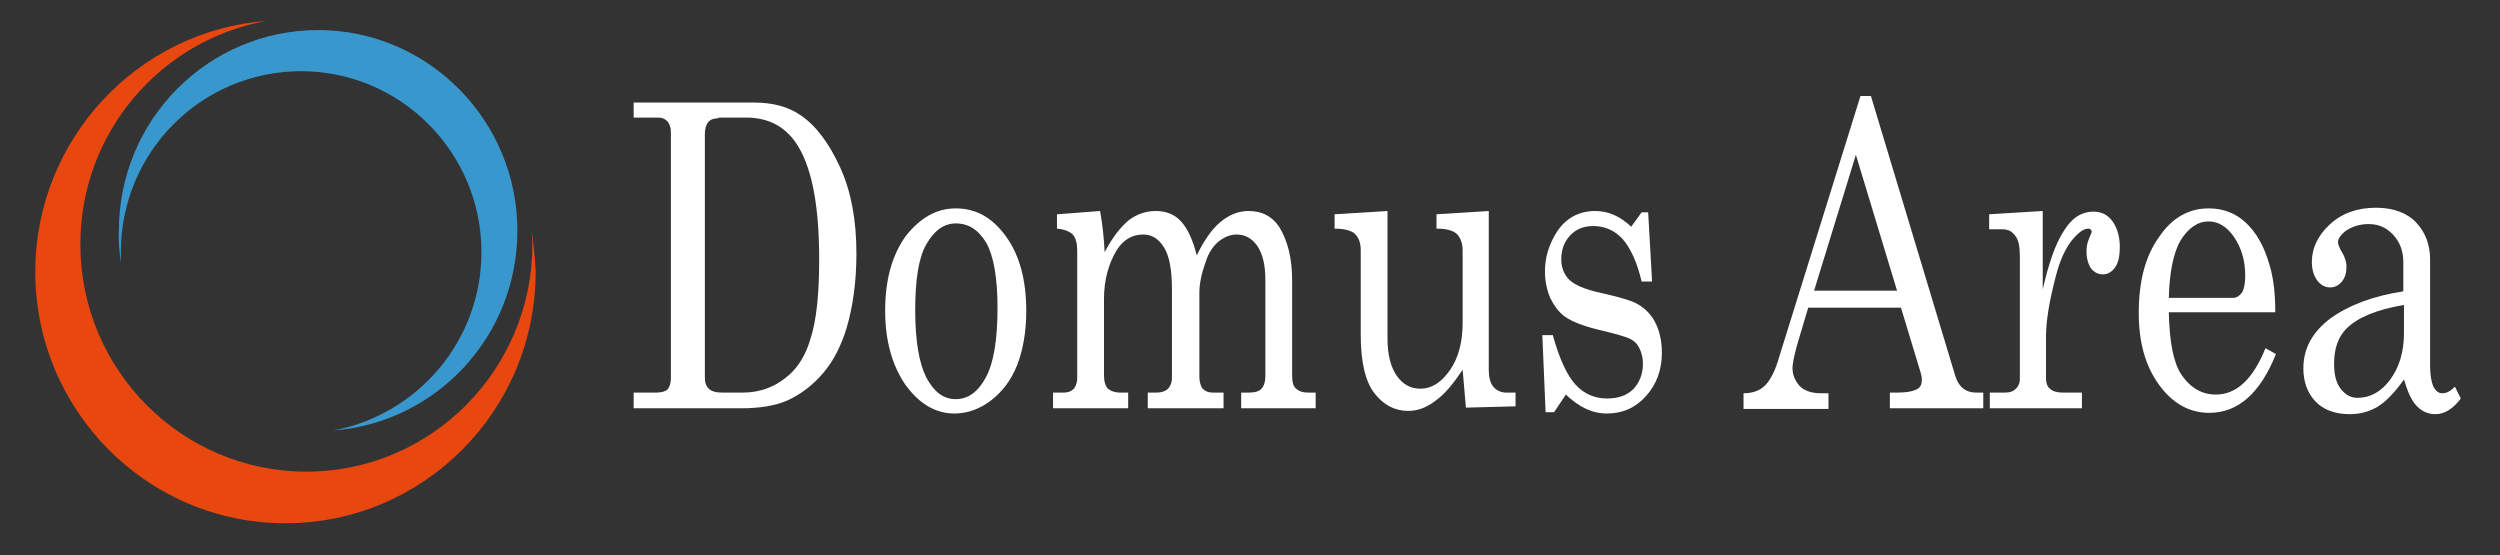 <?xml version="1.0" encoding="utf-8"?>
<!-- Generator: Adobe Illustrator 24.1.2, SVG Export Plug-In . SVG Version: 6.00 Build 0)  -->
<svg version="1.1" id="Layer_1" xmlns="http://www.w3.org/2000/svg" xmlns:xlink="http://www.w3.org/1999/xlink" x="0px" y="0px"
	 viewBox="0 0 382.7 85" style="enable-background:new 0 0 382.7 85;" xml:space="preserve">
<rect x="0" y="0" width="382.7" height="85" fill="#333333" stroke="none"/>
<style type="text/css">
	.st0{fill:#E84810;}
	.st1{fill:#3898CE;}
	.st2{fill:#FFFFFF;}
</style>
<g>
	<g>
		<path class="st0" d="M81.4,35.4c0,0.7,0.1,1.4,0.1,2c0,19.2-15.5,34.8-34.6,34.8c-19.1,0-34.6-15.6-34.6-34.8
			c0-17.1,12.3-31.3,28.5-34.2C21,4.7,5.4,21.4,5.4,41.6c0,21.2,17.1,38.5,38.3,38.5c21.1,0,38.3-17.2,38.3-38.5
			C81.9,39.5,81.7,37.5,81.4,35.4z"/>
	</g>
	<g>
		<path class="st1" d="M18.5,40.2c0-0.5,0-1.1,0-1.6c0-15.3,12.3-27.7,27.6-27.7c15.2,0,27.6,12.4,27.6,27.7
			c0,13.6-9.8,24.9-22.7,27.3c15.8-1.2,28.2-14.4,28.2-30.6c0-16.9-13.7-30.7-30.5-30.7c-16.8,0-30.5,13.7-30.5,30.7
			C18.1,37,18.3,38.6,18.5,40.2z"/>
	</g>
</g>
<g>
	<path class="st2" d="M97,15.7h18.5c2.7,0,5.1,0.6,7,1.9c2.4,1.6,4.4,4.3,6.1,8c1.7,3.7,2.5,8.1,2.5,13.2c0,4.2-0.5,8-1.5,11.4
		c-0.8,2.6-1.9,4.9-3.5,6.8c-1.6,1.9-3.5,3.4-5.8,4.4c-1.7,0.7-4,1.1-6.8,1.1H97v-2.4h3.4c0.9,0,1.5-0.2,1.8-0.5
		c0.3-0.4,0.5-0.9,0.5-1.7V20.2c0-0.7-0.2-1.2-0.5-1.6c-0.4-0.4-0.8-0.6-1.5-0.6H97V15.7z M110,18.1c-0.7,0-1.3,0.2-1.6,0.6
		c-0.3,0.4-0.5,1-0.5,1.8v37.3c0,0.8,0.2,1.3,0.6,1.7c0.4,0.4,1.1,0.6,2.1,0.6h3.1c2.7,0,5.1-0.9,7.2-2.8c1.3-1.2,2.4-2.9,3.1-5.2
		c1-3,1.4-7.1,1.4-12.4c0-7.8-1-13.5-3.1-17.1c-1.8-3.1-4.5-4.6-8.1-4.6H110z"/>
	<path class="st2" d="M146.3,31.9c3.1,0,5.6,1.4,7.7,4.3c2.1,2.9,3.1,6.7,3.1,11.4c0,3.2-0.5,6-1.4,8.3c-0.9,2.3-2.3,4.1-4,5.4
		c-1.7,1.3-3.6,2-5.6,2c-2.9,0-5.4-1.5-7.5-4.4c-2-2.9-3.1-6.7-3.1-11.3c0-4.7,1-8.4,3.1-11.4C140.8,33.4,143.3,31.9,146.3,31.9z
		 M146.3,34.2c-1.8,0-3.3,1.1-4.5,3.2c-1.2,2.1-1.7,5.5-1.7,10.1c0,4.7,0.6,8.1,1.7,10.3c1.2,2.2,2.6,3.3,4.5,3.3
		c1.9,0,3.4-1.1,4.6-3.3c1.2-2.2,1.8-5.7,1.8-10.7c0-4.6-0.6-7.9-1.7-9.9C149.8,35.2,148.3,34.2,146.3,34.2z"/>
	<path class="st2" d="M161.9,32.8l6.5-0.5c0.4,2.2,0.6,4.3,0.7,6.3c1.2-2.3,2.5-3.9,3.7-4.9c1.2-0.9,2.6-1.4,4.1-1.4
		c1.6,0,2.9,0.5,3.9,1.6c1,1.1,1.8,2.8,2.4,5.2c1.1-2.3,2.3-4,3.6-5.1c1.3-1.1,2.8-1.7,4.3-1.7c2.1,0,3.6,0.8,4.7,2.4
		c1.3,2.1,2,4.8,2,8.2v14.7c0,0.9,0.2,1.5,0.5,1.8c0.5,0.5,1.1,0.7,2,0.7h1.1v2.4h-11.4v-2.4h1.1c1,0,1.7-0.2,2-0.6
		c0.4-0.4,0.6-1.1,0.6-1.9V42.8c0-2.2-0.4-3.9-1.2-5.1c-0.8-1.2-1.9-1.8-3.2-1.8c-1,0-1.9,0.4-2.8,1.1c-0.8,0.7-1.5,1.7-1.9,3
		c-0.7,1.9-1,3.5-1,4.8v12.8c0,0.9,0.2,1.5,0.5,1.9c0.4,0.4,0.9,0.6,1.6,0.6h1.6v2.4h-11.6v-2.4h1.3c0.8,0,1.4-0.2,1.8-0.6
		c0.4-0.4,0.6-1,0.6-1.6V44.2c0-2.9-0.4-5-1.2-6.3c-0.8-1.3-1.8-2-3.2-2c-1.7,0-3,0.8-4,2.3c-1.3,2.1-2,4.7-2,7.5v11.8
		c0,0.9,0.2,1.5,0.5,1.9c0.4,0.4,1.1,0.7,2,0.7h1.2v2.4h-11.5v-2.4h1.7c0.6,0,1.1-0.2,1.5-0.6c0.3-0.4,0.5-1,0.5-1.6V38.4
		c0-1.1-0.2-1.9-0.6-2.4c-0.4-0.5-1.3-0.9-2.5-1V32.8z"/>
	<path class="st2" d="M212.4,32.3v19.6c0,2.4,0.5,4.3,1.4,5.6c0.9,1.3,2.1,2,3.6,2c1.8,0,3.3-1,4.6-2.9s1.9-4.3,1.9-7.2V38.3
		c0-1-0.3-1.8-0.8-2.4c-0.6-0.6-1.6-0.9-3.2-0.9v-2.2l8-0.5v24.3c0,1.1,0.2,2,0.7,2.6c0.5,0.6,1.2,0.9,2,0.9h1.4v2.1l-7.6,0.2
		l-0.5-5.8c-1.4,2.1-2.7,3.7-4.1,4.7c-1.4,1.1-2.8,1.6-4.2,1.6c-2.1,0-3.8-0.9-5.2-2.7c-1.4-1.8-2.1-4.8-2.1-9V38.3
		c0-1.1-0.3-2-1-2.6c-0.5-0.4-1.5-0.7-3-0.7v-2.2L212.4,32.3z"/>
	<path class="st2" d="M237.7,51.3c1,3.6,2.2,6.2,3.5,7.6c1.3,1.4,2.9,2.1,4.8,2.1c1.8,0,3.1-0.5,4.1-1.5c0.9-1,1.4-2.3,1.4-3.8
		c0-0.9-0.2-1.7-0.5-2.3c-0.3-0.7-0.8-1.2-1.4-1.5c-0.6-0.3-2.2-0.8-4.8-1.4c-2.5-0.6-4.2-1.3-5.2-2c-1-0.7-1.7-1.7-2.3-2.9
		c-0.5-1.2-0.8-2.6-0.8-4c0-2.2,0.6-4.1,1.7-5.9c1.4-2.3,3.5-3.4,6-3.4c2,0,3.8,0.8,5.5,2.4l1.6-2.2h1l0.6,10.6h-1.6
		c-0.7-3-1.7-5.1-2.9-6.5c-1.2-1.3-2.7-2-4.5-2c-1.5,0-2.7,0.5-3.6,1.5c-0.9,1-1.3,2.2-1.3,3.6c0,1.2,0.4,2.3,1.2,3.1
		c0.8,0.8,2.4,1.5,4.7,2c2.7,0.6,4.4,1.1,5.3,1.5c1.3,0.6,2.4,1.6,3.1,2.9c0.7,1.3,1.1,2.9,1.1,4.8c0,2.6-0.8,4.8-2.4,6.6
		c-1.6,1.8-3.6,2.7-6,2.7c-2.3,0-4.3-1-6.3-2.9l-1.8,2.7h-1.3l-0.5-11.8H237.7z"/>
	<path class="st2" d="M284.8,14.7h1.6l12.9,42.8c0.5,1.7,1.6,2.6,3.2,2.6h1.1v2.4h-14.3v-2.4h1.1c1.5,0,2.5-0.2,3.2-0.6
		c0.4-0.3,0.6-0.7,0.6-1.4c0-0.4-0.1-0.7-0.2-1.1l-3-9.9h-14.2l-1.7,5.7c-0.4,1.5-0.7,2.7-0.7,3.6c0,1,0.4,1.9,1.1,2.7
		c0.7,0.7,1.8,1.1,3.2,1.1h1.2v2.4h-13v-2.4c1.4,0,2.5-0.4,3.3-1.2c0.8-0.8,1.6-2.3,2.2-4.5L284.8,14.7z M284.1,23.7l-6.4,20.8h12.7
		L284.1,23.7z"/>
	<path class="st2" d="M304.5,32.8l8.2-0.5v12c0.9-3.9,1.9-6.9,3.2-8.9c1.2-2,2.7-3,4.6-3c1.2,0,2.2,0.5,2.9,1.5
		c0.7,1,1.1,2.3,1.1,3.9c0,1.3-0.2,2.4-0.7,3.1c-0.5,0.7-1.1,1.1-1.9,1.1c-0.7,0-1.3-0.3-1.8-0.9c-0.4-0.6-0.7-1.5-0.7-2.6
		c0-0.7,0.1-1.3,0.4-2c0.2-0.5,0.4-0.9,0.4-1c0-0.3-0.2-0.5-0.5-0.5c-0.7,0-1.4,0.5-2.3,1.5c-1.2,1.4-2.1,3.4-2.7,5.8
		c-1,3.8-1.5,6.9-1.5,9.2v6.4c0,0.7,0.2,1.3,0.6,1.6c0.4,0.4,1.1,0.6,2,0.6h2.9v2.4h-14.1v-2.4h2.3c0.8,0,1.3-0.2,1.7-0.6
		c0.4-0.4,0.6-0.9,0.6-1.4V39.2c0-1.4-0.2-2.5-0.7-3.1c-0.5-0.7-1.1-1-2-1h-2V32.8z"/>
	<path class="st2" d="M348.3,47.8H332c0.1,4.5,0.7,7.7,1.9,9.5c1.4,2.1,3.2,3.1,5.3,3.1c3.2,0,5.7-2.4,7.6-7.1l1.6,0.9
		c-2.4,6-5.8,9-10.2,9c-3,0-5.6-1.4-7.7-4.3c-2.1-2.9-3.1-6.5-3.1-11c0-4.8,1-8.7,3.1-11.6c2-3,4.6-4.4,7.6-4.4
		c2.2,0,4.1,0.7,5.7,2.2c1.6,1.5,2.8,3.6,3.6,6.4C348,42.4,348.3,44.9,348.3,47.8z M332,45.6h9.8c0.6,0,1-0.3,1.4-0.8
		c0.3-0.5,0.5-1.4,0.5-2.6c0-2.3-0.6-4.3-1.7-5.9c-1.1-1.6-2.4-2.4-3.9-2.4c-1.7,0-3.1,1-4.3,2.9C332.7,38.7,332.1,41.7,332,45.6z"
		/>
	<path class="st2" d="M375.8,59.2l0.9,1.8c-1.2,1.6-2.5,2.4-3.9,2.4c-1.1,0-2-0.4-2.8-1.2c-0.8-0.8-1.4-2.1-2-4.1
		c-1.5,2.1-2.9,3.5-4.1,4.2c-1.2,0.7-2.6,1.1-4.2,1.1c-2.3,0-4.1-0.7-5.3-2c-1.2-1.3-1.8-3-1.8-5c0-3.1,1.4-5.6,4.2-7.7
		c2.8-2,6.5-3.4,11.1-4.1v-4.5c0-1.6-0.5-3-1.5-4.1c-1-1.1-2.2-1.7-3.8-1.7c-1.4,0-2.6,0.4-3.6,1.1c-0.7,0.6-1.1,1.1-1.1,1.7
		c0,0.3,0.2,0.8,0.6,1.5c0.5,0.8,0.7,1.6,0.7,2.2c0,0.9-0.2,1.7-0.7,2.3c-0.5,0.6-1.1,0.9-1.8,0.9c-0.8,0-1.5-0.4-2-1.1
		c-0.5-0.7-0.8-1.6-0.8-2.8c0-2.1,0.9-4,2.7-5.7c1.8-1.7,4.2-2.6,7.1-2.6c2.7,0,4.8,0.8,6.2,2.3c1.4,1.5,2.1,3.4,2.1,5.6V56
		c0,1.4,0.2,2.5,0.5,3.2c0.4,0.7,0.8,1,1.4,1C374.5,60.2,375.1,59.9,375.8,59.2z M367.9,46.7c-4.1,0.7-7,1.9-8.7,3.6
		c-1.3,1.3-1.9,3.1-1.9,5.4c0,1.6,0.3,2.9,1,3.8c0.7,0.9,1.5,1.4,2.6,1.4c1.9,0,3.6-0.9,5-2.8c1.4-1.9,2.1-4.3,2.1-7.1V46.7z"/>
</g>
</svg>
